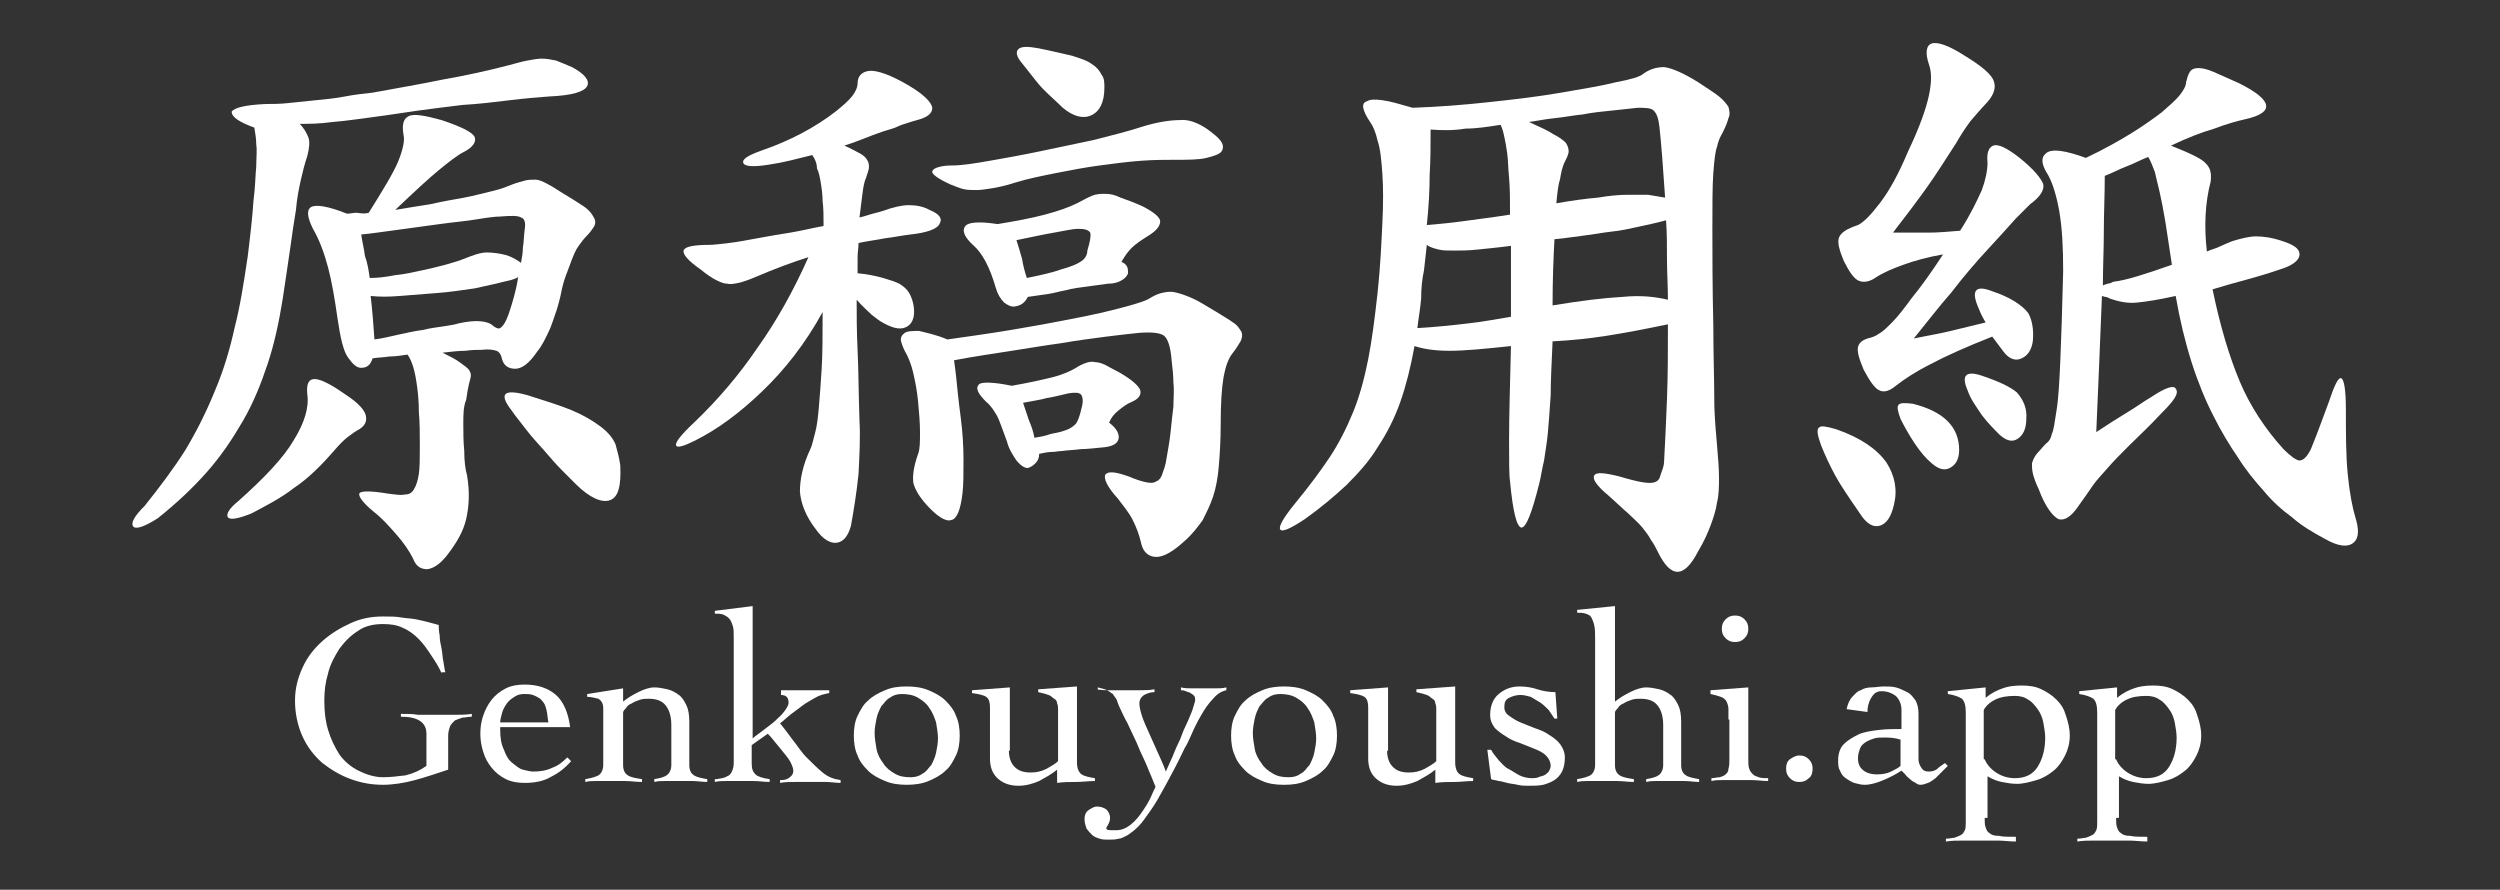 <?xml version="1.0" encoding="utf-8"?>
<!-- Generator: Adobe Illustrator 25.2.1, SVG Export Plug-In . SVG Version: 6.00 Build 0)  -->
<svg version="1.1" id="Layer_1" xmlns="http://www.w3.org/2000/svg" xmlns:xlink="http://www.w3.org/1999/xlink" x="0px" y="0px"
	 viewBox="0 0 264.4 94.1" style="enable-background:new 0 0 264.4 94.1;" xml:space="preserve">
<rect x="0" y="0" width="264.4" height="94.1" fill="#333333" stroke="none"/>
<style type="text/css">
	.st0{fill:#FFFFFF;}
</style>
<g>
	<path class="st0" d="M28.1,11c0.7,0,1.5,0,2.4-0.1c0.9-0.1,1.9-0.2,2.9-0.3c1-0.1,2.1-0.2,3.1-0.4c1-0.2,2-0.3,2.9-0.4
		c2.7-0.5,5.1-0.9,7.5-1.4c2.3-0.4,4.6-0.9,6.9-1.5c0.8-0.2,1.4-0.4,2-0.5c0.5-0.1,1.1-0.2,1.5-0.2c0.5,0,1,0.1,1.5,0.2
		c0.5,0.2,1,0.4,1.7,0.7c1.3,0.7,1.9,1.4,1.6,2c-0.3,0.6-1.6,1-4,1.1c-1.2,0.1-2.6,0.2-4.2,0.4c-1.6,0.2-3.3,0.4-5,0.5
		c-1.7,0.2-3.2,0.4-4.7,0.6c-1.5,0.2-2.6,0.4-3.4,0.5c-2.3,0.3-4.2,0.6-5.6,0.7c-1.4,0.2-2.6,0.2-3.5,0.2c0.4,0.4,0.7,0.9,0.9,1.4
		c0.2,0.5,0.1,1.2-0.1,2c-0.3,0.9-0.5,1.7-0.7,2.6c-0.2,0.9-0.4,1.9-0.5,3.1c-0.2,1.2-0.4,2.5-0.6,4c-0.2,1.5-0.5,3.3-0.8,5.4
		c-0.4,2.5-0.9,4.8-1.6,6.9c-0.7,2.1-1.5,4.1-2.6,6c-1.1,1.9-2.3,3.7-3.8,5.4c-1.5,1.7-3.2,3.3-5.2,4.9c-1.4,0.9-2.3,1.2-2.6,0.9
		c-0.3-0.4,0.1-1.1,1.2-2.2c1.6-2,3.1-4,4.3-5.9c1.2-2,2.2-4,3.1-6.2c0.9-2.1,1.6-4.4,2.1-6.7c0.6-2.3,1-4.9,1.4-7.6
		c0.3-2.4,0.5-4.3,0.6-5.8c0.2-1.5,0.2-2.7,0.3-3.7c0-1,0.1-1.7,0-2.3c0-0.6-0.1-1.2-0.2-1.8c-1.6-0.6-2.4-1.1-2.4-1.7
		C24.8,11.4,25.9,11.1,28.1,11z M35.3,47.7c-1.3,1.5-2.7,2.9-4.2,3.9c-1.4,1.1-3,1.9-4.5,2.7c-1.5,0.6-2.3,0.7-2.5,0.4
		c-0.2-0.3,0.1-0.9,1.1-1.7c2.8-2.5,4.8-4.6,5.9-6.5c1.1-1.8,1.6-3.4,1.4-4.8c-0.1-1,0.1-1.5,0.6-1.6c0.6-0.1,1.7,0.4,3.4,1.6
		c1.4,0.9,2.1,1.7,2.2,2.3c0.1,0.6-0.1,1-0.7,1.4c-0.4,0.2-0.8,0.5-1.2,0.8C36.4,46.5,35.9,47,35.3,47.7z M39,22.5
		c1.5-2.4,2.6-4.2,3.1-5.4c0.5-1.2,0.7-2.2,0.6-2.7c-0.2-1.1-0.1-1.8,0.5-2.1c0.5-0.3,1.7-0.1,3.5,0.4c2.1,0.7,3.3,1.3,3.5,1.8
		c0.2,0.5-0.2,1.1-1.2,1.6c-0.6,0.3-1.5,1-2.6,1.9c-1.1,0.9-2.6,2.3-4.6,4.2c1.2-0.2,2.4-0.4,3.7-0.6c1.3-0.3,2.5-0.5,3.6-0.7
		c1.1-0.2,2.1-0.5,3-0.7c0.9-0.2,1.6-0.5,2.1-0.7c0.5-0.2,1-0.3,1.3-0.4c0.4-0.1,0.7-0.1,1.1-0.1c0.4,0,0.8,0.2,1.2,0.4
		c0.4,0.2,0.9,0.5,1.5,0.9c1,0.6,1.8,1.1,2.4,1.5c0.6,0.4,0.9,0.8,1.1,1.2c0.2,0.3,0.2,0.7,0,1c-0.2,0.3-0.4,0.6-0.8,1
		c-0.3,0.3-0.5,0.6-0.8,1c-0.3,0.4-0.5,0.9-0.7,1.4c-0.2,0.5-0.4,1.1-0.6,1.6s-0.4,1.2-0.5,1.7c-0.3,1.6-0.8,2.9-1.2,4
		c-0.5,1.1-0.9,1.9-1.4,2.5C56,38.4,55.2,39,54.5,39c-0.7,0-1.2-0.3-1.4-1c-0.1-0.5-0.3-0.8-0.6-0.9c-0.3-0.1-0.8-0.2-1.6-0.1
		c-0.4,0-1,0-1.7,0.1c-0.7,0-1.5,0.1-2.4,0.2c0.8,0.4,1.4,0.7,1.8,1c0.4,0.3,0.7,0.5,0.9,0.7c0.2,0.2,0.3,0.5,0.3,0.7
		c0,0.2-0.1,0.5-0.2,0.9c-0.1,0.4-0.2,1-0.3,1.7C49,43,49,43.9,49,44.8c0,0.9,0,1.9,0.1,2.9c0,1,0.1,1.9,0.3,2.6
		c0.3,1.8,0.2,3.3-0.1,4.6c-0.3,1.3-1,2.5-2,3.8c-0.7,0.9-1.4,1.4-2.1,1.5c-0.7,0-1.2-0.3-1.5-1.1c-0.4-0.8-1-1.7-1.8-2.6
		c-0.8-0.9-1.5-1.7-2.4-2.4c-1.1-0.9-1.6-1.6-1.5-1.9c0.1-0.3,1.2-0.3,3,0c0.8,0.1,1.4,0.2,1.8,0.1c0.5,0,0.8-0.2,1-0.6
		c0.2-0.3,0.4-0.9,0.5-1.6c0.1-0.7,0.1-1.7,0.1-3c0-1.2,0-2.4-0.1-3.5c0-1.1-0.1-2.1-0.2-2.8c-0.2-1.5-0.5-2.6-1-3.3
		c-0.6,0.1-1.3,0.2-1.9,0.2c-0.6,0.1-1.2,0.1-1.8,0.2c-0.2,0.7-0.6,1-1.2,1c-0.5,0-0.9-0.4-1.4-1.1c-0.5-0.7-0.8-2.1-1.1-4.1
		c-0.3-2.1-0.6-3.9-1-5.4c-0.4-1.5-0.9-2.9-1.6-4.1c-0.6-1.2-0.7-2-0.2-2.3c0.5-0.3,1.8-0.1,3.8,0.7c0.3,0,0.7-0.1,1-0.1
		C38.4,22.6,38.7,22.6,39,22.5z M39.1,29.4c0.8,0,1.7-0.1,2.7-0.3c1-0.1,1.9-0.3,2.8-0.5c0.9-0.2,1.8-0.4,2.5-0.6s1.4-0.4,1.9-0.6
		c1-0.4,1.8-0.7,2.5-0.7c0.6,0,1.4,0.1,2.1,0.3c0.6,0.2,1.1,0.5,1.5,0.8c0.1-0.5,0.2-1.1,0.2-1.6c0.1-0.6,0.1-1.2,0.2-2
		c0.1-0.6,0-1.1-0.4-1.2c-0.3-0.2-1-0.2-2.2-0.1c-0.5,0-1.3,0.1-2.5,0.3c-1.2,0.2-2.5,0.3-3.9,0.5s-2.9,0.4-4.4,0.6
		c-1.5,0.2-2.8,0.4-3.9,0.5c0.1,0.7,0.3,1.5,0.4,2.3C38.9,27.9,39,28.7,39.1,29.4z M53.8,33.2c0.4-1.2,0.8-2.5,1-3.9
		c-0.1,0.1-0.4,0.2-0.7,0.3c-1.2,0.3-2.5,0.6-3.9,0.9c-1.4,0.2-2.7,0.4-4.1,0.5c-1.3,0.1-2.6,0.2-3.8,0.3c-1.2,0.1-2.2,0.1-3.1,0
		c0.2,1.7,0.3,3.2,0.4,4.6c0.8-0.1,1.6-0.3,2.5-0.5c0.9-0.2,1.8-0.4,2.6-0.5c0.8-0.2,1.6-0.3,2.3-0.4c0.7-0.1,1.2-0.2,1.5-0.3
		c1.8-0.4,3.1-0.3,3.7,0.3c0.3,0.2,0.5,0.3,0.7,0.2C53.3,34.4,53.5,34,53.8,33.2z M65.6,49.2c0.1,2.2-0.2,3.4-1.1,3.7
		c-0.8,0.3-2.1-0.2-3.6-1.7c-0.4-0.4-0.9-0.9-1.5-1.5c-0.6-0.6-1.2-1.3-1.8-2c-0.6-0.7-1.3-1.4-1.9-2.2c-0.6-0.8-1.2-1.5-1.6-2.1
		c-1.4-1.8-0.8-2.3,1.7-1.6c1.9,0.6,3.5,1.1,4.7,1.6c1.2,0.5,2.2,1.1,3,1.7c0.8,0.6,1.3,1.2,1.6,1.9C65.3,47.7,65.5,48.5,65.6,49.2z
		"/>
	<path class="st0" d="M85.9,16.4c-1.6,0.4-3.1,0.8-4.5,1c-1.8,0.3-2.7,0.2-2.8-0.2c-0.1-0.4,0.6-0.8,2-1.3c2.9-1,5.6-2.4,7.9-4.2
		c0.6-0.5,1.2-1,1.6-1.5c0.4-0.5,0.6-1,0.6-1.4c0-0.7,0.4-1.2,1.2-1.3c0.8-0.1,2.3,0.4,4.3,1.6c1.5,0.9,2.3,1.7,2.4,2.3
		c0,0.6-0.5,1-1.6,1.3c-0.4,0.1-0.7,0.2-1,0.3c-0.3,0.1-0.7,0.2-1.1,0.4c-0.4,0.2-0.9,0.3-1.5,0.5c-0.6,0.2-1.4,0.5-2.4,0.9
		c-0.3,0.1-0.5,0.2-0.8,0.3c-0.3,0.1-0.6,0.2-0.9,0.3c0.7,0.3,1.2,0.6,1.6,0.8c0.4,0.2,0.7,0.5,0.8,0.7c0.2,0.3,0.2,0.5,0.2,0.8
		c0,0.3-0.2,0.7-0.3,1.1c-0.2,0.4-0.3,1-0.4,1.8c-0.1,0.8-0.2,1.6-0.3,2.4c0.5-0.1,1-0.3,1.4-0.4c0.4-0.1,0.8-0.2,1.1-0.3
		c1.1-0.4,2-0.6,2.7-0.6c0.7,0,1.5,0.1,2.2,0.5c1,0.4,1.4,0.9,1.1,1.4c-0.2,0.6-1.3,1-3.1,1.2c-0.9,0.1-1.8,0.3-2.7,0.4
		c-1,0.2-1.9,0.3-2.8,0.5c0,0.5-0.1,1-0.1,1.5c0,0.5,0,1.1,0,1.7c1.1,0.1,2,0.3,2.7,0.5c0.7,0.2,1.3,0.4,1.7,0.6
		c0.5,0.3,0.8,0.6,1,0.9c0.2,0.3,0.4,0.8,0.5,1.3c0.2,1.1,0,1.9-0.6,2.3c-0.6,0.4-1.4,0.3-2.5-0.3c-0.4-0.2-0.8-0.5-1.3-0.9
		c-0.4-0.4-1-0.9-1.6-1.6c0,1.5,0,3.3,0.1,5.4c0.1,2,0.1,4.5,0.2,7.4c0.1,1.7,0,3.6-0.1,5.6c-0.2,2-0.5,3.8-0.8,5.5
		c-0.3,1.1-0.8,1.7-1.5,1.8c-0.7,0.1-1.5-0.4-2.2-1.4c-1.1-1.4-1.6-2.8-1.7-4c0-1.3,0.3-2.8,1.1-4.5c0.2-0.4,0.3-1,0.5-1.7
		c0.2-0.7,0.3-1.6,0.4-2.7c0.1-1.1,0.2-2.5,0.3-4.1c0.1-1.6,0.1-3.6,0.1-6c-1.8,3.3-4,6.1-6.4,8.4c-2.4,2.3-4.7,4-7.1,5.2
		c-1.2,0.6-1.9,0.8-2,0.5c-0.1-0.3,0.5-1.1,2-2.5c2.5-2.4,4.7-5,6.6-7.8c2-2.8,3.8-6,5.4-9.6c-1.6,0.5-3.5,1.2-5.6,2.1
		c-0.7,0.3-1.3,0.5-1.7,0.6c-0.5,0.1-0.9,0.2-1.3,0.1c-0.4,0-0.8-0.2-1.2-0.4c-0.4-0.2-1-0.6-1.6-1.1c-1.3-0.9-1.9-1.6-1.8-2
		c0.1-0.4,1-0.6,2.7-0.6c0.5,0,1.2-0.1,2.1-0.2c0.9-0.1,1.9-0.3,3-0.5c1.1-0.2,2.2-0.4,3.5-0.6c1.2-0.2,2.4-0.5,3.5-0.7
		c0-1,0-1.9-0.1-2.6c0-0.7-0.1-1.4-0.2-2c-0.1-0.6-0.2-1.1-0.4-1.5C86.4,17.3,86.2,16.8,85.9,16.4z M100.2,35.9
		c2.1-0.3,4.3-0.6,6.7-1c2.4-0.4,4.6-0.8,6.6-1.2c2.1-0.4,3.8-0.8,5.3-1.2c1.5-0.4,2.4-0.7,2.7-0.9c0.5-0.3,0.9-0.5,1.3-0.6
		c0.4-0.1,0.9-0.2,1.4-0.1c0.5,0.1,1.1,0.3,1.8,0.6c0.7,0.3,1.5,0.8,2.5,1.4c0.8,0.5,1.5,0.9,1.9,1.2c0.5,0.3,0.7,0.7,0.9,1
		c0.1,0.3,0.1,0.6-0.1,1c-0.2,0.3-0.4,0.7-0.8,1.2c-0.5,0.6-0.8,1.5-1,2.6c-0.2,1.2-0.3,2.8-0.3,5c0,1.7-0.1,3.2-0.2,4.4
		c-0.1,1.2-0.3,2.3-0.6,3.2c-0.3,0.9-0.7,1.7-1.1,2.5c-0.5,0.7-1.1,1.5-1.9,2.2c-1.2,1.1-2.2,1.7-3,1.7c-0.8,0-1.4-0.5-1.6-1.4
		c-0.2-0.9-0.5-1.7-0.9-2.5c-0.4-0.8-1-1.5-1.6-2.3c-1.1-1.2-1.5-2.1-1.3-2.5c0.3-0.4,1.1-0.3,2.5,0.2c0.7,0.3,1.3,0.5,1.8,0.6
		c0.5,0.1,0.8,0.1,1.1-0.1c0.3-0.1,0.5-0.4,0.6-0.7c0.1-0.3,0.3-0.8,0.4-1.3c0.2-1.2,0.4-2.2,0.5-3.2c0.1-1,0.2-1.9,0.3-2.7
		c0-0.9,0.1-1.7,0-2.5c0-0.8-0.1-1.6-0.2-2.5c-0.1-1.3-0.4-2.2-0.8-2.5c-0.4-0.3-1.3-0.4-2.6-0.3c-0.9,0.1-2,0.2-3.5,0.4
		c-1.5,0.2-3.1,0.4-4.8,0.7c-1.5,0.2-3.3,0.5-5.2,0.8c-1.9,0.3-4,0.6-6.1,1c0.2,1.4,0.3,2.5,0.4,3.5c0.1,0.9,0.2,1.8,0.3,2.5
		c0.2,1.5,0.3,3.1,0.3,4.5c0,1.5,0,2.6-0.1,3.5c-0.2,1.8-0.6,2.8-1.2,2.9c-0.6,0.2-1.5-0.4-2.6-1.6c-0.8-0.9-1.2-1.6-1.4-2.3
		c-0.1-0.7,0-1.7,0.5-3.1c0.2-0.5,0.2-1.3,0.2-2.3c0-1-0.1-2.1-0.2-3.2c-0.1-1.1-0.3-2.1-0.5-3c-0.2-0.9-0.5-1.6-0.7-2
		c-0.3-0.5-0.5-1-0.6-1.4c-0.1-0.4,0.1-0.7,0.4-0.9c0.3-0.2,0.8-0.2,1.5-0.2C98,35.2,99,35.4,100.2,35.9z M127.6,13.6
		c0.7,0.5,1.2,0.9,1.5,1.3c0.3,0.4,0.3,0.8,0.1,1.1c-0.2,0.3-0.8,0.5-1.6,0.7c-0.8,0.2-2,0.2-3.4,0.2c-0.9,0-2.1,0-3.5,0.1
		c-1.4,0.1-2.9,0.3-4.4,0.5c-1.5,0.2-3.1,0.5-4.6,0.8c-1.5,0.3-3,0.6-4.3,1c-0.9,0.3-1.8,0.5-2.4,0.6c-0.7,0.1-1.2,0.2-1.7,0.2
		c-0.5,0-1,0-1.4-0.1c-0.4-0.1-0.9-0.3-1.4-0.5c-1.3-0.6-2-1.1-1.9-1.4c0.1-0.3,0.8-0.6,2.1-0.6c1,0,2.3-0.2,4-0.5
		c1.7-0.3,3.4-0.6,5.3-1c1.9-0.4,3.8-0.8,5.7-1.2c1.9-0.5,3.6-0.9,5.1-1.4c1.6-0.5,3-0.7,4-0.7C125.7,12.6,126.7,13,127.6,13.6z
		 M105.5,23.7c1.8-0.3,3.5-0.6,5-1c1.5-0.4,2.6-0.8,3.4-1.2c0.6-0.3,1.1-0.6,1.6-0.8c0.5-0.2,0.9-0.2,1.4-0.2c0.5,0,1,0.1,1.6,0.4
		c0.6,0.2,1.4,0.5,2.3,0.9c1.2,0.6,1.9,1.2,1.9,1.6c0,0.5-0.4,1-1.2,1.5c-0.8,0.5-1.4,0.9-1.8,1.3c-0.4,0.4-0.7,0.8-1.1,1.5
		c0.3,0.1,0.5,0.3,0.6,0.5c0.1,0.2,0.1,0.5,0.1,0.7c-0.1,0.3-0.3,0.5-0.6,0.7c-0.3,0.2-0.8,0.4-1.5,0.4c-0.7,0.1-1.4,0.2-2.2,0.3
		c-0.8,0.1-1.6,0.2-2.3,0.4c-0.6,0.1-1.2,0.3-1.9,0.4c-0.7,0.1-1.4,0.2-2.1,0.3c-0.3,0.6-0.7,0.9-1.3,1c-0.4,0.1-0.8-0.1-1.2-0.4
		c-0.4-0.4-0.7-0.9-0.9-1.6c-0.6-2.1-1.4-3.6-2.3-4.4c-1-0.9-1.3-1.6-0.9-2.1C102.4,23.5,103.6,23.4,105.5,23.7z M107,40.8
		c1.7-0.3,3.1-0.6,4.3-0.9c1.2-0.3,2-0.7,2.5-1c0.3-0.2,0.7-0.4,1-0.5c0.3-0.1,0.6-0.2,1-0.1c0.3,0,0.7,0.1,1.1,0.3
		c0.4,0.2,0.9,0.5,1.5,0.8c1.4,0.8,2.1,1.5,2.2,1.9c0.1,0.5-0.2,0.9-0.9,1.2c-0.5,0.2-0.9,0.5-1.4,0.9c-0.5,0.4-0.8,0.8-1,1.3
		c0.8,0.6,1.1,1.2,1,1.7c-0.1,0.5-0.6,0.8-1.5,0.9c-1,0.1-1.9,0.2-2.5,0.2c-0.7,0.1-1.3,0.1-2,0.2c-0.3,0-0.7,0.1-1.1,0.1
		c-0.4,0-0.8,0.1-1.3,0.2c0,0.4-0.1,0.7-0.4,1c-0.3,0.3-0.5,0.4-0.8,0.5c-0.3,0-0.7-0.2-1.2-0.8c-0.4-0.6-0.8-1.2-1-2
		c-0.5-1.3-0.8-2.3-1.1-2.8c-0.3-0.5-0.6-1-1.1-1.4c-0.9-0.9-1.2-1.5-0.7-1.9C103.9,40.4,105.1,40.4,107,40.8z M108.6,29.4
		c1.5-0.3,2.8-0.6,3.6-0.9c1.1-0.3,1.8-0.6,2.2-0.9c0.3-0.2,0.6-0.6,0.6-1.1c0.3-1,0.4-1.6,0.3-1.9c-0.2-0.3-0.6-0.4-1.3-0.4
		c-0.5,0-1.4,0.2-2.5,0.4c-1.2,0.2-2.5,0.5-4,0.8c0.2,0.6,0.4,1.3,0.6,2C108.2,28.1,108.4,28.8,108.6,29.4z M116.8,9.3
		c0,1.5-0.5,2.5-1.4,2.9c-0.9,0.4-1.9,0.1-3-0.8c-0.6-0.6-1.3-1.2-2-1.9c-0.7-0.7-1.4-1.7-2.3-2.8c-0.6-0.7-0.7-1.2-0.4-1.5
		c0.3-0.3,1-0.3,2.1-0.1c1.5,0.3,2.7,0.6,3.6,0.8c0.9,0.3,1.6,0.5,2.1,0.9c0.5,0.3,0.8,0.7,1,1.1C116.8,8.3,116.8,8.7,116.8,9.3z
		 M109.4,46.3c0.6-0.1,1.2-0.2,1.7-0.4c0.5-0.1,1.1-0.2,1.6-0.4c0.6-0.2,0.9-0.5,1.1-0.7c0.2-0.3,0.4-0.8,0.6-1.7
		c0.2-0.7,0.1-1.2-0.1-1.4c-0.2-0.2-0.7-0.2-1.3-0.1c-0.9,0.2-1.6,0.4-2.3,0.5c-0.7,0.2-1.5,0.3-2.5,0.5c0.2,0.6,0.4,1.2,0.6,1.8
		C109.1,45.1,109.3,45.7,109.4,46.3z"/>
	<path class="st0" d="M176,48.7c0.1-1.8,0.2-4,0.3-6.5c0.1-2.5,0.1-5.1,0.1-7.9c-2.4,0.5-4.5,0.9-6.4,1.2c-1.9,0.3-3.8,0.5-5.8,0.6
		c-0.1,2.3-0.2,4.2-0.2,5.7c-0.1,1.5-0.2,2.9-0.3,4c-0.1,1.1-0.3,2.1-0.4,2.9c-0.2,0.8-0.3,1.6-0.5,2.4c-0.8,3.2-1.4,4.7-1.9,4.7
		c-0.5-0.1-0.9-1.7-1.2-4.9c-0.1-0.6-0.1-2.1-0.1-4.5c0-2.4,0.1-5.7,0.2-9.8c-2.8,0.3-4.9,0.5-6.5,0.5c-1.6,0-2.8-0.2-3.7-0.5
		c-0.4,2.2-0.9,4.2-1.5,5.9c-0.6,1.7-1.4,3.3-2.4,4.8c-0.9,1.5-2.1,2.8-3.3,4c-1.3,1.2-2.7,2.4-4.4,3.6c-1.5,1-2.4,1.4-2.6,1.1
		c-0.2-0.3,0.3-1.2,1.6-2.8c1.4-1.7,2.6-3.3,3.6-4.8c1-1.5,1.8-3.1,2.5-4.8c0.7-1.7,1.2-3.6,1.6-5.6c0.4-2,0.7-4.4,1-7.1
		c0.3-2.8,0.4-5.3,0.5-7.3c0.1-2,0.1-3.8,0-5.2s-0.2-2.6-0.5-3.5c-0.2-0.9-0.5-1.6-0.8-2c-0.4-0.6-0.6-1-0.7-1.4
		c-0.1-0.4,0-0.7,0.4-0.8c0.3-0.2,0.9-0.2,1.6-0.1c0.8,0.1,1.8,0.4,3.2,0.8c2.7-0.1,5.4-0.3,8.1-0.6c2.8-0.3,5.3-0.6,7.6-1
		c2.3-0.4,4.2-0.7,5.8-1.1c1.6-0.3,2.6-0.6,2.9-0.9c0.7-0.5,1.4-0.7,2.2-0.7c0.8,0.1,2,0.6,3.6,1.6c0.9,0.6,1.7,1.1,2.2,1.5
		c0.5,0.4,0.8,0.8,1,1.1c0.1,0.4,0.2,0.8,0,1.2c-0.1,0.4-0.3,0.9-0.6,1.5c-0.3,0.5-0.5,1-0.6,1.5c-0.2,0.5-0.3,1.5-0.4,2.8
		c-0.1,1.4-0.1,3.3-0.1,5.8c0,2.5,0,6,0.1,10.4c0,3,0.1,5.5,0.1,7.6c0,2.1,0.2,3.8,0.3,5.1c0.1,1.2,0.2,2.3,0.2,3.3
		c0,0.9,0,1.8-0.2,2.6c-0.1,0.8-0.4,1.7-0.7,2.5c-0.3,0.8-0.7,1.7-1.3,2.7c-1.5,2.9-2.9,2.9-4.3,0c-0.2-0.4-0.4-0.8-0.7-1.2
		c-0.2-0.4-0.5-0.8-0.9-1.3c-0.4-0.5-0.9-0.9-1.5-1.5c-0.6-0.5-1.3-1.2-2.1-1.9c-1.2-1-1.7-1.7-1.5-2.1c0.2-0.4,1.1-0.3,2.7,0.1
		c1,0.3,1.8,0.5,2.4,0.6c0.6,0.1,1,0.1,1.3,0c0.3-0.1,0.5-0.3,0.6-0.7S176,49.4,176,48.7z M150.3,31.6c-0.1,1.1-0.3,2.2-0.4,3.1
		c1.8-0.1,3.7-0.3,5.4-0.5c1.8-0.2,3.2-0.5,4.5-0.7v-7.5c-1.5,0.2-2.7,0.3-3.6,0.4c-0.9,0.1-1.8,0.1-2.4,0.1c-0.7,0-1.2,0-1.6-0.1
		c-0.4-0.1-0.9-0.2-1.3-0.5c-0.1,0.9-0.2,1.8-0.3,2.7C150.4,29.5,150.3,30.5,150.3,31.6z M151.3,13.7c0,1.6,0,3.2-0.1,4.8
		c0,1.6-0.1,3.4-0.3,5.3c1.1-0.1,2.4-0.2,3.8-0.4c1.4-0.2,3.1-0.4,5-0.7c0-1.5,0-2.8-0.1-3.9c-0.1-1-0.1-1.9-0.2-2.6
		c-0.1-0.7-0.2-1.3-0.3-1.7c-0.1-0.5-0.2-0.9-0.4-1.3c-1.3,0.2-2.5,0.4-3.7,0.4C153.8,13.8,152.6,13.8,151.3,13.7z M164.6,21.5
		c1.7-0.3,3.2-0.5,4.4-0.6c1.2-0.2,2.2-0.3,3.1-0.3c0.8,0,1.6,0,2.2,0c0.6,0.1,1.2,0.2,1.8,0.3c-0.1-1.5-0.2-2.9-0.3-4.2
		c-0.1-1.3-0.2-2.4-0.3-3.3c-0.1-0.9-0.3-1.4-0.6-1.7c-0.3-0.3-0.9-0.3-1.7-0.3c-0.9,0.1-1.8,0.2-2.8,0.3c-1,0.1-2,0.2-3,0.4
		c-1,0.1-2,0.3-3,0.4c-1,0.1-1.9,0.3-2.7,0.4c1.1,0.5,2,0.9,2.6,1.3c0.6,0.3,1,0.6,1.3,0.9c0.2,0.3,0.3,0.6,0.3,0.9
		c0,0.3-0.2,0.7-0.4,1.1c-0.3,0.6-0.4,1.2-0.5,1.8C164.8,19.5,164.7,20.4,164.6,21.5z M176.4,31.7c0-1.5-0.1-2.9-0.1-4.3
		c0-1.4,0-2.8-0.1-4.1c-1.1,0.3-2.1,0.5-3,0.7c-0.9,0.2-1.8,0.4-2.8,0.5c-0.9,0.1-1.9,0.3-2.8,0.4c-0.9,0.1-2,0.3-3.2,0.4
		c-0.1,1.9-0.2,4.2-0.2,7c3-0.5,5.5-0.8,7.4-0.9C173.6,31.2,175.1,31.4,176.4,31.7z"/>
	<path class="st0" d="M200.3,53.4c-0.3,1.3-0.8,2-1.5,2.2c-0.7,0.2-1.4-0.2-2.1-1.3c-1.1-1.6-2-2.9-2.6-4c-0.6-1.1-1.1-2.2-1.5-3.2
		c-0.4-1.1-0.5-1.7-0.2-1.9c0.2-0.2,0.8-0.1,1.8,0.2c2.6,0.9,4.3,2.1,5.3,3.5C200.4,50.3,200.7,51.8,200.3,53.4z M215,36
		c-0.1,0.9-0.5,1.6-1.2,1.9c-0.6,0.3-1.3,0.1-1.9-0.7c-0.2-0.3-0.4-0.5-0.6-0.8c-0.2-0.3-0.4-0.5-0.6-0.8c-2.8,1.1-5,2.1-6.5,2.9
		c-1.6,0.8-2.8,1.6-3.7,2.3c-0.7,0.6-1.3,0.7-1.7,0.5c-0.5-0.2-1-0.9-1.7-2.2c-0.5-1.2-0.7-1.9-0.6-2.4c0.1-0.4,0.4-0.7,1-0.9
		c0.4-0.1,0.8-0.2,1.2-0.5c0.4-0.2,0.8-0.6,1.4-1.2c0.6-0.6,1.3-1.5,2.1-2.6c0.9-1.1,2-2.6,3.3-4.6c-1.7,0.3-3.1,0.7-4.2,1.1
		c-1.1,0.4-2.1,0.8-3,1.4c-0.6,0.4-1.2,0.5-1.7,0.3c-0.5-0.2-1-0.9-1.6-2.1c-0.5-1.2-0.7-2-0.5-2.5c0.2-0.5,0.8-0.9,2-1.3
		c0.6-0.3,1.3-1,2.3-2.3c1-1.3,2-3.1,3-5.5c1.2-2.5,1.9-4.5,2.2-5.9c0.3-1.4,0.3-2.5,0-3.3c-0.4-1.2-0.3-2,0.3-2.2
		c0.6-0.2,1.8,0.2,3.5,1.3c1.8,1.1,2.9,2,3.1,2.8c0.2,0.7-0.1,1.5-1,2.4c-0.3,0.3-0.8,0.9-1.5,1.7c-0.6,0.8-1.1,1.6-1.5,2.3
		c-1.1,1.7-2.1,3.3-3.1,4.7c-1,1.4-2.2,3-3.6,4.8c1.5,0,2.8,0,3.8,0c1,0,2.1-0.1,3.3-0.2c1.1-1.7,1.8-3.2,2.3-4.3
		c0.4-1.1,0.6-2.1,0.6-2.9c-0.1-1,0.1-1.6,0.6-1.8c0.5-0.2,1.4,0.2,2.8,1.3c1.5,1.2,2.3,2.2,2.5,2.8c0.1,0.6-0.3,1.3-1.4,2.1
		c-0.2,0.2-0.7,0.7-1.5,1.5c-0.8,0.9-1.8,2-3,3.3c-1.2,1.3-2.5,2.8-3.8,4.5c-1.4,1.6-2.7,3.3-4,4.9c1.4-0.3,2.7-0.5,3.9-0.8
		c1.2-0.3,2.5-0.6,3.7-0.9c-0.3-0.5-0.5-0.9-0.7-1.4c-0.9-2-0.4-2.6,1.4-1.9c1.8,0.6,3.1,1.4,3.8,2.3C214.9,33.8,215.1,34.8,215,36z
		 M207.2,47.6c0,1-0.4,1.6-1,1.9c-0.6,0.3-1.2,0.1-1.9-0.5c-0.6-0.5-1.2-1.2-1.8-2.1c-0.6-0.9-1.1-1.8-1.5-2.6
		c-0.3-0.8-0.4-1.3-0.2-1.5c0.2-0.2,0.6-0.2,1.5-0.1C205.5,43.5,207.2,45.1,207.2,47.6z M214.3,44.3c0,1-0.3,1.7-0.9,2.1
		c-0.6,0.4-1.2,0.2-1.9-0.4c-0.6-0.6-1.3-1.3-1.9-2.1c-0.6-0.9-1.2-1.7-1.5-2.6c-0.7-1.6-0.2-2.1,1.4-1.6c1.8,0.6,3.1,1.2,3.8,1.8
		C214,42.3,214.4,43.2,214.3,44.3z M228.6,43.7c-1.3,1.4-2.5,2.5-3.4,3.4c-0.9,0.9-1.7,1.7-2.3,2.4c-0.6,0.7-1.2,1.3-1.6,1.9
		c-0.4,0.6-0.9,1.3-1.4,2c-0.8,1.2-1.5,1.7-2.2,1.5c-0.6-0.3-1.4-1.3-2.1-3.2c-0.3-0.6-0.5-1.2-0.6-1.6c-0.1-0.4-0.1-0.8-0.1-1.1
		c0.1-0.3,0.2-0.6,0.5-1c0.3-0.3,0.6-0.7,1-1.1c0.3-0.2,0.5-0.5,0.6-1c0.2-0.4,0.3-1.2,0.5-2.5c0.2-1.2,0.3-3,0.4-5.3
		c0.1-2.3,0.2-5.4,0.3-9.4c0-2.5-0.1-4.5-0.4-6.3c-0.3-1.7-0.7-3-1.2-3.9c-0.7-1.1-0.8-1.8-0.2-2.3c0.6-0.5,2-0.3,4.2,0.5
		c1.9-0.9,3.5-1.8,4.8-2.6c1.3-0.8,2.4-1.6,3.2-2.2c0.8-0.7,1.5-1.3,1.9-1.8c0.4-0.5,0.7-1,0.7-1.4c0.1-0.4,0.2-0.8,0.4-1.1
		c0.2-0.3,0.5-0.4,0.9-0.4c0.4,0,0.9,0.1,1.6,0.4c0.7,0.3,1.6,0.7,2.7,1.2c3.6,1.8,3.8,3.1,0.7,3.8c-0.9,0.2-2,0.5-3.3,1
		c-1.4,0.4-2.9,1-4.6,1.8c2,0.8,3.3,1.4,3.7,1.9c0.5,0.5,0.6,1.1,0.5,1.9c-0.6,2.3-0.7,4.8-0.4,7.4c0.4-0.2,0.9-0.3,1.3-0.5
		c0.4-0.2,0.9-0.4,1.4-0.6c1-0.3,1.8-0.5,2.5-0.5c0.7,0,1.6,0.1,2.8,0.5c1.2,0.4,1.8,0.8,1.8,1.4c0,0.5-0.5,1-1.5,1.4
		c-1.7,0.6-3.1,1-4.2,1.3c-1.1,0.3-2.2,0.6-3.5,1c0.8,3.9,1.8,7.2,2.9,9.8c1.1,2.6,2.7,5,4.6,7.1c0.8,0.8,1.4,1.2,1.7,1.2
		c0.4,0,0.8-0.4,1.2-1.2c0.7-1.7,1.3-3.4,1.9-5c0.6-1.8,1-2.6,1.3-2.5c0.3,0.1,0.5,1.2,0.5,3.3c0,2.6,0,4.9,0.2,6.9
		c0.2,2,0.5,3.5,0.8,4.5c0.4,1.3,0.4,2.2-0.2,2.7c-0.6,0.5-1.6,0.4-3-0.4c-1.3-0.7-2.5-1.4-3.5-2.3c-1.1-0.8-2.1-1.7-3-2.8
		c-0.9-1-1.9-2.2-2.7-3.5c-0.9-1.3-1.8-2.8-2.6-4.4c-1.7-3.3-3.1-7.5-4-12.7c-1.8,0.4-3.1,0.6-4.1,0.7c-1,0.1-1.9-0.1-2.8-0.4
		c-0.2-0.1-0.4-0.2-0.5-0.2c-0.2,0-0.3-0.1-0.4-0.1c-0.1,2.5-0.2,5-0.3,7.4c-0.1,2.4-0.2,4.7-0.3,7c1.2-0.8,2.3-1.5,3.3-2.1
		c1-0.6,1.8-1.2,2.5-1.6c1.5-1,2.4-1.3,2.6-0.9C230.5,41.6,229.9,42.4,228.6,43.7z M227.2,16.6c-0.8,0.3-1.5,0.7-2.3,1
		c-0.8,0.3-1.5,0.7-2.3,1c0,2-0.1,4-0.1,5.9c0,1.9-0.1,3.8-0.1,5.7c0.1-0.1,0.3-0.1,0.5-0.2c0.2,0,0.4-0.1,0.6-0.2
		c0.8-0.1,1.6-0.3,2.6-0.6c1-0.3,2.2-0.7,3.6-1.2c-0.3-1.9-0.5-3.4-0.7-4.6c-0.2-1.2-0.4-2.2-0.6-3.1c-0.2-0.9-0.4-1.6-0.5-2.1
		C227.7,17.7,227.5,17.1,227.2,16.6z"/>
</g>
<g>
	<path class="st0" d="M46.7,71.2c-0.3-0.7-0.7-1.3-1.1-1.9c-0.4-0.6-0.8-1.2-1.3-1.7c-0.5-0.5-1-0.9-1.7-1.2
		C42,66.1,41.3,66,40.5,66c-1,0-1.9,0.2-2.6,0.7c-0.8,0.5-1.4,1.1-2,1.9c-0.5,0.8-1,1.7-1.2,2.6c-0.3,1-0.4,1.9-0.4,2.9
		c0,1.1,0.1,2.1,0.4,3.1c0.3,1,0.7,1.8,1.2,2.6c0.5,0.7,1.2,1.3,2,1.7c0.8,0.4,1.7,0.7,2.6,0.7c0.8,0,1.6-0.1,2.4-0.2
		c0.8-0.2,1.5-0.5,2.2-1v-3.4c0-1.2-0.9-1.8-2.7-1.8v-0.3c0.7,0,1.3,0,1.8,0.1c0.6,0,1.2,0,1.9,0c0.6,0,1.3,0,1.9,0
		c0.6,0,1.3,0,1.9-0.1v0.3c-0.4,0-0.7,0.1-1,0.1c-0.3,0.1-0.6,0.2-0.8,0.3c-0.2,0.2-0.4,0.4-0.5,0.6c-0.1,0.3-0.2,0.6-0.2,1v3.6
		c-1.2,0.4-2.4,0.8-3.5,1.1s-2.3,0.5-3.4,0.5c-1.2,0-2.3-0.2-3.4-0.6c-1.1-0.4-2.1-1-3-1.7c-0.9-0.8-1.6-1.7-2.1-2.8
		s-0.8-2.4-0.8-3.8c0-1.3,0.3-2.4,0.8-3.5s1.2-2,2.1-2.8c0.9-0.8,1.9-1.4,3-1.9c1.1-0.5,2.2-0.7,3.4-0.7c0.7,0,1.4,0,1.9,0.1
		c0.6,0.1,1.1,0.1,1.6,0.2c0.5,0.1,0.9,0.2,1.3,0.3c0.4,0.1,0.7,0.2,1.1,0.3c0,0.3,0,0.6,0.1,1.1c0,0.5,0.1,0.9,0.2,1.4
		c0.1,0.5,0.1,1,0.2,1.4c0.1,0.5,0.1,0.8,0.2,1.1H46.7z"/>
	<path class="st0" d="M52.9,77.1c0,0.9,0.1,1.6,0.4,2.2c0.2,0.6,0.5,1.1,0.9,1.4c0.4,0.3,0.7,0.6,1.1,0.7c0.4,0.1,0.8,0.2,1.1,0.2
		c0.7,0,1.4-0.1,2-0.4c0.6-0.2,1.1-0.6,1.6-1.1l0.4,0.4c-0.7,0.8-1.4,1.3-2.2,1.7c-0.7,0.4-1.6,0.6-2.7,0.6c-0.7,0-1.4-0.1-2-0.4
		c-0.6-0.3-1.1-0.7-1.5-1.2c-0.4-0.5-0.7-1-0.9-1.7c-0.2-0.6-0.3-1.3-0.3-1.9c0-0.7,0.1-1.3,0.3-1.9c0.2-0.6,0.5-1.2,0.9-1.7
		s0.9-0.9,1.5-1.2s1.3-0.4,2-0.4c1.4,0,2.5,0.4,3.3,1.1c0.8,0.7,1.3,1.9,1.5,3.4H52.9z M58,76.4c-0.1-0.5-0.1-0.9-0.2-1.3
		c-0.1-0.4-0.2-0.7-0.4-0.9c-0.2-0.3-0.4-0.4-0.8-0.6s-0.7-0.2-1.2-0.2c-0.4,0-0.7,0.1-1,0.3c-0.3,0.2-0.6,0.4-0.8,0.7
		c-0.2,0.3-0.4,0.6-0.5,1s-0.2,0.7-0.2,1H58z"/>
	<path class="st0" d="M62.1,73.4l3.8-0.6v1.4c0.5-0.4,1-0.7,1.6-1c0.6-0.3,1.2-0.5,1.7-0.5c0.5,0,0.9,0.1,1.4,0.2
		c0.4,0.1,0.8,0.3,1.2,0.6s0.6,0.7,0.8,1.1s0.3,1,0.3,1.7v4.6c0,0.6,0.2,0.9,0.5,1.1c0.3,0.2,0.8,0.3,1.4,0.4v0.3
		c-0.5,0-1-0.1-1.6-0.1c-0.6,0-1.2,0-1.7,0c-0.4,0-0.8,0-1.2,0c-0.4,0-0.7,0-1.1,0.1v-0.3c0.6-0.1,1-0.2,1.3-0.4
		c0.3-0.2,0.5-0.6,0.5-1.1v-4.2c0-0.9-0.2-1.6-0.6-2.1c-0.4-0.5-1-0.7-1.8-0.7c-0.3,0-0.6,0-0.9,0.1c-0.3,0.1-0.6,0.2-0.9,0.4
		c-0.3,0.1-0.5,0.3-0.6,0.5c-0.2,0.2-0.3,0.3-0.3,0.5v5.5c0,0.6,0.2,0.9,0.5,1.1c0.3,0.2,0.8,0.3,1.5,0.4v0.3
		c-0.6,0-1.2-0.1-1.8-0.1c-0.6,0-1.2,0-1.8,0c-0.4,0-0.8,0-1.2,0c-0.4,0-0.8,0-1.2,0.1v-0.3c0.6-0.1,1-0.2,1.4-0.4
		c0.3-0.2,0.5-0.6,0.5-1.1v-6c0-0.5-0.2-0.8-0.5-1c-0.4-0.1-0.8-0.2-1.2-0.2V73.4z"/>
	<path class="st0" d="M75.8,82.4c0.5-0.1,0.8-0.1,1.1-0.3c0.3-0.1,0.4-0.3,0.5-0.5c0.1-0.2,0.2-0.5,0.2-0.9c0-0.4,0-0.8,0-1.3V67.4
		c0-0.5,0-0.9-0.1-1.2c-0.1-0.3-0.2-0.6-0.4-0.8c-0.2-0.2-0.4-0.3-0.6-0.4c-0.3-0.1-0.5-0.1-0.9-0.1v-0.3l4-0.5v14
		c0.2-0.2,0.5-0.4,0.9-0.7c0.4-0.3,0.9-0.7,1.3-1c0.4-0.4,0.8-0.7,1.1-1.1c0.3-0.4,0.5-0.7,0.5-1c0-0.3-0.1-0.5-0.2-0.6
		c-0.1-0.1-0.3-0.2-0.6-0.2V73h5.1v0.3c-0.5,0.1-1,0.2-1.5,0.5s-0.9,0.5-1.3,0.8s-0.8,0.6-1.2,0.9c-0.4,0.3-0.8,0.7-1.2,1
		c0.4,0.5,0.8,1,1.3,1.7c0.5,0.6,0.9,1.3,1.5,1.9s1.1,1.1,1.7,1.6c0.6,0.5,1.2,0.7,1.9,0.8v0.3c-0.5,0-1-0.1-1.6-0.1
		c-0.5,0-1.1,0-1.6,0c-0.6,0-1.1,0-1.6,0c-0.5,0-1.1,0-1.6,0.1v-0.3c0.3,0,0.6,0,0.9-0.2s0.5-0.4,0.5-0.8c0-0.2-0.1-0.5-0.3-0.9
		c-0.2-0.4-0.5-0.7-0.8-1.1c-0.3-0.4-0.6-0.7-0.9-1.1c-0.3-0.4-0.5-0.6-0.7-0.8l-1.7,1.2v1.9c0,0.6,0.1,0.9,0.4,1.2
		c0.2,0.2,0.7,0.4,1.5,0.5v0.3c-0.6,0-1.1-0.1-1.7-0.1c-0.6,0-1.1,0-1.7,0c-0.4,0-0.8,0-1.2,0c-0.4,0-0.8,0-1.2,0.1V82.4z"/>
	<path class="st0" d="M95.9,72.6c0.8,0,1.6,0.1,2.3,0.4c0.7,0.3,1.3,0.6,1.8,1.1c0.5,0.5,0.9,1,1.1,1.6c0.3,0.6,0.4,1.4,0.4,2.1
		s-0.1,1.5-0.4,2.1c-0.3,0.6-0.6,1.2-1.1,1.6c-0.5,0.5-1.1,0.8-1.8,1.1S96.7,83,95.9,83s-1.6-0.1-2.3-0.4c-0.7-0.3-1.3-0.6-1.8-1.1
		c-0.5-0.5-0.9-1-1.1-1.6c-0.3-0.6-0.4-1.4-0.4-2.1s0.1-1.5,0.4-2.1c0.3-0.6,0.6-1.2,1.1-1.6c0.5-0.5,1.1-0.8,1.8-1.1
		C94.3,72.7,95,72.6,95.9,72.6z M95.4,73.4c-0.5,0-0.9,0.1-1.3,0.4c-0.4,0.2-0.6,0.6-0.9,0.9c-0.2,0.4-0.4,0.8-0.5,1.3
		c-0.1,0.5-0.2,1-0.2,1.5c0,0.6,0.1,1.1,0.2,1.7s0.4,1.1,0.7,1.5c0.3,0.5,0.7,0.8,1.2,1.1c0.5,0.3,1,0.4,1.7,0.4
		c0.5,0,0.9-0.1,1.3-0.4c0.4-0.2,0.6-0.6,0.9-0.9c0.2-0.4,0.4-0.8,0.5-1.3c0.1-0.5,0.2-1,0.2-1.5c0-0.5-0.1-1.1-0.2-1.7
		c-0.2-0.6-0.4-1.1-0.7-1.5c-0.3-0.5-0.7-0.8-1.2-1.1C96.6,73.5,96,73.4,95.4,73.4z"/>
	<path class="st0" d="M106.7,79.4c0,0.7,0.2,1.3,0.6,1.7c0.4,0.4,0.9,0.6,1.7,0.6c0.6,0,1.1-0.1,1.7-0.4c0.5-0.3,0.9-0.5,1.2-0.8V75
		c0-0.2,0-0.4-0.1-0.6c0-0.2-0.1-0.4-0.3-0.5s-0.3-0.3-0.6-0.4c-0.3-0.1-0.6-0.2-1.1-0.3v-0.3l4.1-0.3v8c0,0.7,0.2,1.1,0.5,1.3
		c0.3,0.2,0.8,0.3,1.4,0.4v0.3c-0.7,0-1.3,0.1-2,0.1c-0.7,0-1.3,0-2,0.1v-1.4c-0.6,0.5-1.2,0.8-1.9,1.2c-0.7,0.3-1.4,0.5-2.2,0.5
		c-0.8,0-1.5-0.2-2.1-0.7c-0.6-0.5-0.9-1.2-0.9-2.2v-5.4c0-0.5-0.1-0.9-0.4-1.1c-0.3-0.2-0.8-0.3-1.5-0.4V73l4-0.3V79.4z"/>
	<path class="st0" d="M116,72.9c0.5,0.1,1,0.1,1.4,0.1s0.9,0,1.5,0c0.5,0,1,0,1.6,0c0.5,0,1.1,0,1.6-0.1v0.3c-0.4,0-0.7,0.1-1.1,0.3
		c-0.3,0.2-0.5,0.5-0.5,0.9c0,0.3,0.1,0.8,0.3,1.4c0.2,0.6,0.5,1.2,0.8,1.9c0.3,0.7,0.6,1.3,0.9,2c0.3,0.7,0.6,1.3,0.8,1.9
		c0.1-0.2,0.2-0.5,0.4-0.9s0.4-0.9,0.6-1.4c0.2-0.5,0.5-1,0.7-1.6c0.2-0.6,0.5-1.1,0.7-1.6c0.2-0.5,0.4-0.9,0.5-1.3
		c0.1-0.4,0.2-0.6,0.2-0.7c0-0.2,0-0.4-0.1-0.5c-0.1-0.1-0.2-0.2-0.4-0.3c-0.1-0.1-0.3-0.1-0.5-0.2s-0.4-0.1-0.5-0.1v-0.3
		c0.4,0.1,0.8,0.1,1.2,0.1c0.4,0,0.8,0,1.2,0c0.4,0,0.8,0,1.2,0s0.8,0,1.2-0.1v0.3c-0.5,0.1-1,0.4-1.4,0.9c-0.5,0.5-0.9,1.1-1.3,1.8
		c-0.4,0.7-0.7,1.3-1,2c-0.3,0.7-0.5,1.1-0.7,1.4c-0.7,1.5-1.4,2.8-2,3.9c-0.6,1.1-1.1,2-1.6,2.7c-0.5,0.7-0.9,1.3-1.3,1.7
		c-0.4,0.4-0.8,0.7-1.1,0.9c-0.4,0.2-0.7,0.4-1,0.4c-0.3,0.1-0.7,0.1-1.1,0.1c-0.3,0-0.6,0-0.9-0.1c-0.3-0.1-0.6-0.2-0.8-0.4
		c-0.2-0.2-0.4-0.4-0.6-0.7c-0.1-0.3-0.2-0.6-0.2-1c0-0.3,0.1-0.7,0.4-0.9s0.6-0.4,0.9-0.4c0.4,0,0.7,0.1,1,0.3
		c0.2,0.2,0.4,0.5,0.4,0.9c0,0.3-0.1,0.5-0.2,0.7c-0.1,0.2-0.2,0.3-0.2,0.4c0,0.1,0.1,0.2,0.4,0.2c0.3,0,0.5,0,0.7,0
		c0.5,0,1-0.2,1.5-0.6c0.5-0.4,0.9-0.9,1.3-1.5s0.7-1.1,0.9-1.6s0.4-0.8,0.4-0.9c0-0.1-0.1-0.2-0.2-0.5c-0.1-0.3-0.3-0.7-0.5-1.2
		c-0.2-0.5-0.4-1-0.7-1.6c-0.3-0.6-0.5-1.2-0.8-1.8c-0.3-0.6-0.5-1.1-0.8-1.7c-0.3-0.5-0.5-1-0.7-1.4c-0.2-0.4-0.3-0.7-0.4-1
		c-0.1-0.2-0.3-0.4-0.4-0.6c-0.2-0.1-0.4-0.3-0.6-0.4c-0.2-0.1-0.6-0.2-1-0.3V72.9z"/>
	<path class="st0" d="M135.8,72.6c0.8,0,1.6,0.1,2.3,0.4c0.7,0.3,1.3,0.6,1.8,1.1c0.5,0.5,0.9,1,1.1,1.6c0.3,0.6,0.4,1.4,0.4,2.1
		s-0.1,1.5-0.4,2.1c-0.3,0.6-0.6,1.2-1.1,1.6c-0.5,0.5-1.1,0.8-1.8,1.1s-1.4,0.4-2.3,0.4s-1.6-0.1-2.3-0.4c-0.7-0.3-1.3-0.6-1.8-1.1
		c-0.5-0.5-0.9-1-1.1-1.6c-0.3-0.6-0.4-1.4-0.4-2.1s0.1-1.5,0.4-2.1c0.3-0.6,0.6-1.2,1.1-1.6c0.5-0.5,1.1-0.8,1.8-1.1
		C134.2,72.7,135,72.6,135.8,72.6z M135.4,73.4c-0.5,0-0.9,0.1-1.3,0.4c-0.4,0.2-0.6,0.6-0.9,0.9c-0.2,0.4-0.4,0.8-0.5,1.3
		c-0.1,0.5-0.2,1-0.2,1.5c0,0.6,0.1,1.1,0.2,1.7s0.4,1.1,0.7,1.5c0.3,0.5,0.7,0.8,1.2,1.1c0.5,0.3,1,0.4,1.7,0.4
		c0.5,0,0.9-0.1,1.3-0.4c0.4-0.2,0.6-0.6,0.9-0.9c0.2-0.4,0.4-0.8,0.5-1.3c0.1-0.5,0.2-1,0.2-1.5c0-0.5-0.1-1.1-0.2-1.7
		c-0.2-0.6-0.4-1.1-0.7-1.5c-0.3-0.5-0.7-0.8-1.2-1.1C136.6,73.5,136,73.4,135.4,73.4z"/>
	<path class="st0" d="M146.7,79.4c0,0.7,0.2,1.3,0.6,1.7c0.4,0.4,0.9,0.6,1.7,0.6c0.6,0,1.1-0.1,1.7-0.4c0.5-0.3,0.9-0.5,1.2-0.8V75
		c0-0.2,0-0.4-0.1-0.6c0-0.2-0.1-0.4-0.3-0.5s-0.3-0.3-0.6-0.4c-0.3-0.1-0.6-0.2-1.1-0.3v-0.3l4.1-0.3v8c0,0.7,0.2,1.1,0.5,1.3
		c0.3,0.2,0.8,0.3,1.4,0.4v0.3c-0.7,0-1.3,0.1-2,0.1c-0.7,0-1.3,0-2,0.1v-1.4c-0.6,0.5-1.2,0.8-1.9,1.2c-0.7,0.3-1.4,0.5-2.2,0.5
		c-0.8,0-1.5-0.2-2.1-0.7c-0.6-0.5-0.9-1.2-0.9-2.2v-5.4c0-0.5-0.1-0.9-0.4-1.1c-0.3-0.2-0.8-0.3-1.5-0.4V73l4-0.3V79.4z"/>
	<path class="st0" d="M157.3,79.3h0.4c0.2,0.4,0.5,0.7,0.8,1.1c0.3,0.3,0.6,0.7,1,0.9s0.8,0.5,1.2,0.7c0.4,0.2,0.9,0.3,1.3,0.3
		c0.2,0,0.5,0,0.7-0.1s0.4-0.1,0.6-0.2c0.2-0.1,0.3-0.2,0.5-0.4c0.1-0.2,0.2-0.4,0.2-0.6c0-0.4-0.2-0.8-0.5-1.1
		c-0.3-0.3-0.7-0.5-1.2-0.7c-0.5-0.2-1-0.4-1.5-0.6c-0.6-0.2-1.1-0.4-1.5-0.7c-0.5-0.3-0.9-0.6-1.2-0.9c-0.3-0.4-0.5-0.8-0.5-1.4
		c0-0.9,0.3-1.7,0.9-2.2c0.6-0.5,1.3-0.8,2.2-0.8c0.7,0,1.3,0.1,1.9,0.3c0.6,0.2,1.3,0.3,1.9,0.3l0.2,2.8h-0.3
		c-0.2-0.3-0.4-0.6-0.6-0.9c-0.3-0.3-0.6-0.6-0.9-0.8c-0.3-0.2-0.7-0.4-1-0.6c-0.4-0.1-0.7-0.2-1.1-0.2c-0.4,0-0.8,0.1-1.2,0.3
		s-0.5,0.5-0.5,1c0,0.4,0.2,0.7,0.5,0.9c0.3,0.2,0.7,0.5,1.2,0.7c0.5,0.2,1,0.4,1.5,0.6c0.6,0.2,1.1,0.4,1.5,0.7
		c0.5,0.3,0.9,0.6,1.2,1c0.3,0.4,0.5,0.9,0.5,1.4c0,0.6-0.1,1.1-0.3,1.5c-0.2,0.4-0.5,0.7-0.8,0.9c-0.3,0.2-0.8,0.4-1.2,0.5
		c-0.5,0.1-0.9,0.1-1.5,0.1c-0.4,0-0.8,0-1.2-0.1c-0.4-0.1-0.7-0.1-1.1-0.2s-0.7-0.2-0.9-0.2c-0.3-0.1-0.6-0.1-0.8-0.2L157.3,79.3z"
		/>
	<path class="st0" d="M179.7,82.7c-0.5,0-1-0.1-1.6-0.1c-0.6,0-1.2,0-1.7,0c-0.4,0-0.8,0-1.2,0c-0.4,0-0.7,0-1.1,0.1v-0.3
		c0.6-0.1,1-0.2,1.3-0.4c0.3-0.2,0.5-0.6,0.5-1.1v-4.2c0-0.9-0.2-1.6-0.6-2.1c-0.4-0.5-1-0.7-1.8-0.7c-0.3,0-0.6,0-0.9,0.1
		c-0.3,0.1-0.6,0.2-0.9,0.4c-0.3,0.1-0.5,0.3-0.6,0.5c-0.2,0.2-0.3,0.3-0.3,0.5v5.5c0,0.6,0.2,0.9,0.5,1.1c0.3,0.2,0.8,0.3,1.5,0.4
		v0.3c-0.6,0-1.2-0.1-1.8-0.1c-0.6,0-1.2,0-1.8,0c-0.4,0-0.8,0-1.2,0c-0.4,0-0.8,0-1.2,0.1v-0.3c0.6-0.1,1-0.2,1.4-0.4
		c0.3-0.2,0.5-0.6,0.5-1.1V67.6c0-0.6,0-1.1-0.1-1.5c-0.1-0.4-0.2-0.6-0.3-0.8c-0.1-0.2-0.3-0.3-0.6-0.4c-0.3-0.1-0.6-0.1-0.9-0.1
		v-0.3l4-0.4v10.1c0.5-0.4,1-0.7,1.6-1c0.6-0.3,1.2-0.5,1.7-0.5c0.5,0,0.9,0.1,1.4,0.2c0.4,0.1,0.8,0.3,1.2,0.6s0.6,0.7,0.8,1.1
		s0.3,1,0.3,1.7v4.6c0,0.6,0.2,0.9,0.5,1.1c0.3,0.2,0.8,0.3,1.4,0.4V82.7z"/>
	<path class="st0" d="M182.8,76.1c0-0.4,0-0.8,0-1.1c0-0.3-0.1-0.6-0.2-0.8s-0.3-0.4-0.6-0.5s-0.6-0.2-1.1-0.3V73l4-0.3v7.6
		c0,0.4,0,0.8,0.1,1c0.1,0.3,0.2,0.4,0.4,0.6s0.4,0.2,0.6,0.3c0.3,0.1,0.6,0.1,1,0.1v0.3c-0.6,0-1.2-0.1-1.8-0.1c-0.6,0-1.2,0-1.8,0
		c-0.4,0-0.8,0-1.2,0c-0.4,0-0.8,0-1.2,0.1v-0.3c0.3,0,0.6-0.1,0.9-0.1c0.2-0.1,0.4-0.1,0.6-0.3s0.3-0.3,0.3-0.6
		c0.1-0.3,0.1-0.6,0.1-1V76.1z M183.5,65.1c0.4,0,0.7,0.1,1,0.4s0.4,0.6,0.4,1c0,0.4-0.1,0.7-0.4,1s-0.6,0.4-1,0.4
		c-0.4,0-0.7-0.1-1-0.4s-0.4-0.6-0.4-1c0-0.4,0.1-0.7,0.4-1S183.1,65.1,183.5,65.1z"/>
	<path class="st0" d="M190.3,79.9c0.4,0,0.7,0.1,1,0.4c0.3,0.3,0.4,0.6,0.4,1s-0.1,0.8-0.4,1c-0.3,0.3-0.6,0.4-1,0.4
		c-0.4,0-0.7-0.1-1-0.4c-0.3-0.3-0.4-0.6-0.4-1s0.1-0.8,0.4-1S189.9,79.9,190.3,79.9z"/>
	<path class="st0" d="M195.3,75c0.1-0.5,0.3-1,0.6-1.3c0.3-0.3,0.5-0.6,0.9-0.7c0.3-0.2,0.7-0.3,1.1-0.3s0.9-0.1,1.3-0.1
		c0.5,0,0.9,0,1.3,0.1c0.4,0.1,0.8,0.3,1.2,0.5c0.4,0.2,0.6,0.5,0.9,0.9c0.2,0.4,0.3,0.8,0.3,1.4v4.8c0,0.3,0.1,0.6,0.3,0.9
		c0.2,0.3,0.4,0.4,0.8,0.4c0.3,0,0.7-0.1,0.9-0.3s0.5-0.4,0.8-0.6l0.3,0.3c-0.2,0.2-0.4,0.4-0.6,0.6c-0.2,0.2-0.5,0.5-0.7,0.7
		c-0.3,0.2-0.5,0.4-0.8,0.5c-0.3,0.1-0.5,0.2-0.8,0.2c-0.2,0-0.4-0.1-0.5-0.2c-0.2-0.1-0.4-0.2-0.6-0.4c-0.2-0.2-0.4-0.3-0.5-0.5
		c-0.2-0.2-0.3-0.3-0.4-0.4c-0.6,0.4-1.2,0.7-1.9,1c-0.7,0.3-1.4,0.5-2,0.5c-0.4,0-0.7-0.1-1.1-0.2c-0.3-0.1-0.6-0.3-0.9-0.5
		c-0.3-0.2-0.5-0.5-0.6-0.8c-0.2-0.3-0.2-0.7-0.2-1.1c0-0.7,0.2-1.3,0.6-1.7c0.4-0.4,0.9-0.7,1.5-1s1.4-0.4,2.2-0.5s1.6-0.1,2.4-0.1
		v-2c0-0.6-0.2-1.1-0.6-1.5c-0.4-0.3-0.9-0.5-1.5-0.5c-0.5,0-0.8,0.2-1.1,0.7c-0.3,0.5-0.4,1-0.4,1.5L195.3,75z M200.9,78.2
		c-0.6-0.2-1.2-0.2-1.7-0.2c-0.3,0-0.7,0-1,0.1c-0.3,0.1-0.6,0.2-0.9,0.4c-0.3,0.2-0.5,0.4-0.6,0.7s-0.2,0.6-0.2,1
		c0,0.6,0.2,1,0.6,1.3s0.9,0.4,1.4,0.4c0.6,0,1.1-0.1,1.5-0.3s0.8-0.4,1-0.6V78.2z"/>
	<path class="st0" d="M209.9,86.5c0,0.4,0,0.8,0.1,1c0.1,0.3,0.2,0.5,0.4,0.6c0.2,0.2,0.5,0.3,1,0.3c0.4,0.1,1,0.1,1.8,0.1V89
		c-0.6,0-1.3-0.1-1.9-0.1c-0.6,0-1.3,0-1.9,0c-0.6,0-1.2,0-1.8,0s-1.2,0-1.8,0.1v-0.3c0.4,0,0.7-0.1,0.9-0.1
		c0.3-0.1,0.5-0.2,0.7-0.3c0.2-0.1,0.3-0.3,0.4-0.5c0.1-0.2,0.1-0.5,0.1-0.9V75.4c0-0.7-0.1-1.2-0.4-1.5c-0.3-0.2-0.8-0.4-1.5-0.5
		v-0.3l4-0.4v1.1c0.6-0.5,1.2-0.8,1.8-1c0.5-0.2,1.2-0.3,2-0.3s1.5,0.1,2.1,0.4c0.6,0.3,1.1,0.6,1.6,1.1s0.8,1,1,1.7
		c0.2,0.6,0.4,1.3,0.4,2.1c0,0.8-0.2,1.5-0.5,2.1c-0.3,0.6-0.7,1.2-1.2,1.6c-0.5,0.4-1.1,0.8-1.8,1c-0.7,0.2-1.4,0.4-2.1,0.4
		c-0.5,0-1.1-0.1-1.6-0.2c-0.5-0.1-1-0.3-1.5-0.6V86.5z M209.9,80.3c0.2,0.5,0.6,1,1.2,1.4c0.6,0.4,1.3,0.6,2,0.6
		c1.1,0,1.9-0.4,2.4-1.2c0.5-0.8,0.8-1.8,0.8-3.1c0-0.5-0.1-1-0.2-1.6c-0.1-0.5-0.3-1-0.6-1.4c-0.3-0.4-0.6-0.8-1-1
		c-0.4-0.3-0.9-0.4-1.4-0.4c-0.8,0-1.5,0.1-2.1,0.4c-0.6,0.3-1,0.7-1.2,1.1V80.3z"/>
	<path class="st0" d="M223.8,86.5c0,0.4,0,0.8,0.1,1c0.1,0.3,0.2,0.5,0.4,0.6c0.2,0.2,0.5,0.3,1,0.3c0.4,0.1,1,0.1,1.8,0.1V89
		c-0.6,0-1.3-0.1-1.9-0.1c-0.6,0-1.3,0-1.9,0c-0.6,0-1.2,0-1.8,0s-1.2,0-1.8,0.1v-0.3c0.4,0,0.7-0.1,0.9-0.1
		c0.3-0.1,0.5-0.2,0.7-0.3c0.2-0.1,0.3-0.3,0.4-0.5c0.1-0.2,0.1-0.5,0.1-0.9V75.4c0-0.7-0.1-1.2-0.4-1.5c-0.3-0.2-0.8-0.4-1.5-0.5
		v-0.3l4-0.4v1.1c0.6-0.5,1.2-0.8,1.8-1c0.5-0.2,1.2-0.3,2-0.3s1.5,0.1,2.1,0.4c0.6,0.3,1.1,0.6,1.6,1.1s0.8,1,1,1.7
		c0.2,0.6,0.4,1.3,0.4,2.1c0,0.8-0.2,1.5-0.5,2.1c-0.3,0.6-0.7,1.2-1.2,1.6c-0.5,0.4-1.1,0.8-1.8,1c-0.7,0.2-1.4,0.4-2.1,0.4
		c-0.5,0-1.1-0.1-1.6-0.2c-0.5-0.1-1-0.3-1.5-0.6V86.5z M223.8,80.3c0.2,0.5,0.6,1,1.2,1.4c0.6,0.4,1.3,0.6,2,0.6
		c1.1,0,1.9-0.4,2.4-1.2c0.5-0.8,0.8-1.8,0.8-3.1c0-0.5-0.1-1-0.2-1.6c-0.1-0.5-0.3-1-0.6-1.4c-0.3-0.4-0.6-0.8-1-1
		c-0.4-0.3-0.9-0.4-1.4-0.4c-0.8,0-1.5,0.1-2.1,0.4c-0.6,0.3-1,0.7-1.2,1.1V80.3z"/>
</g>
</svg>
